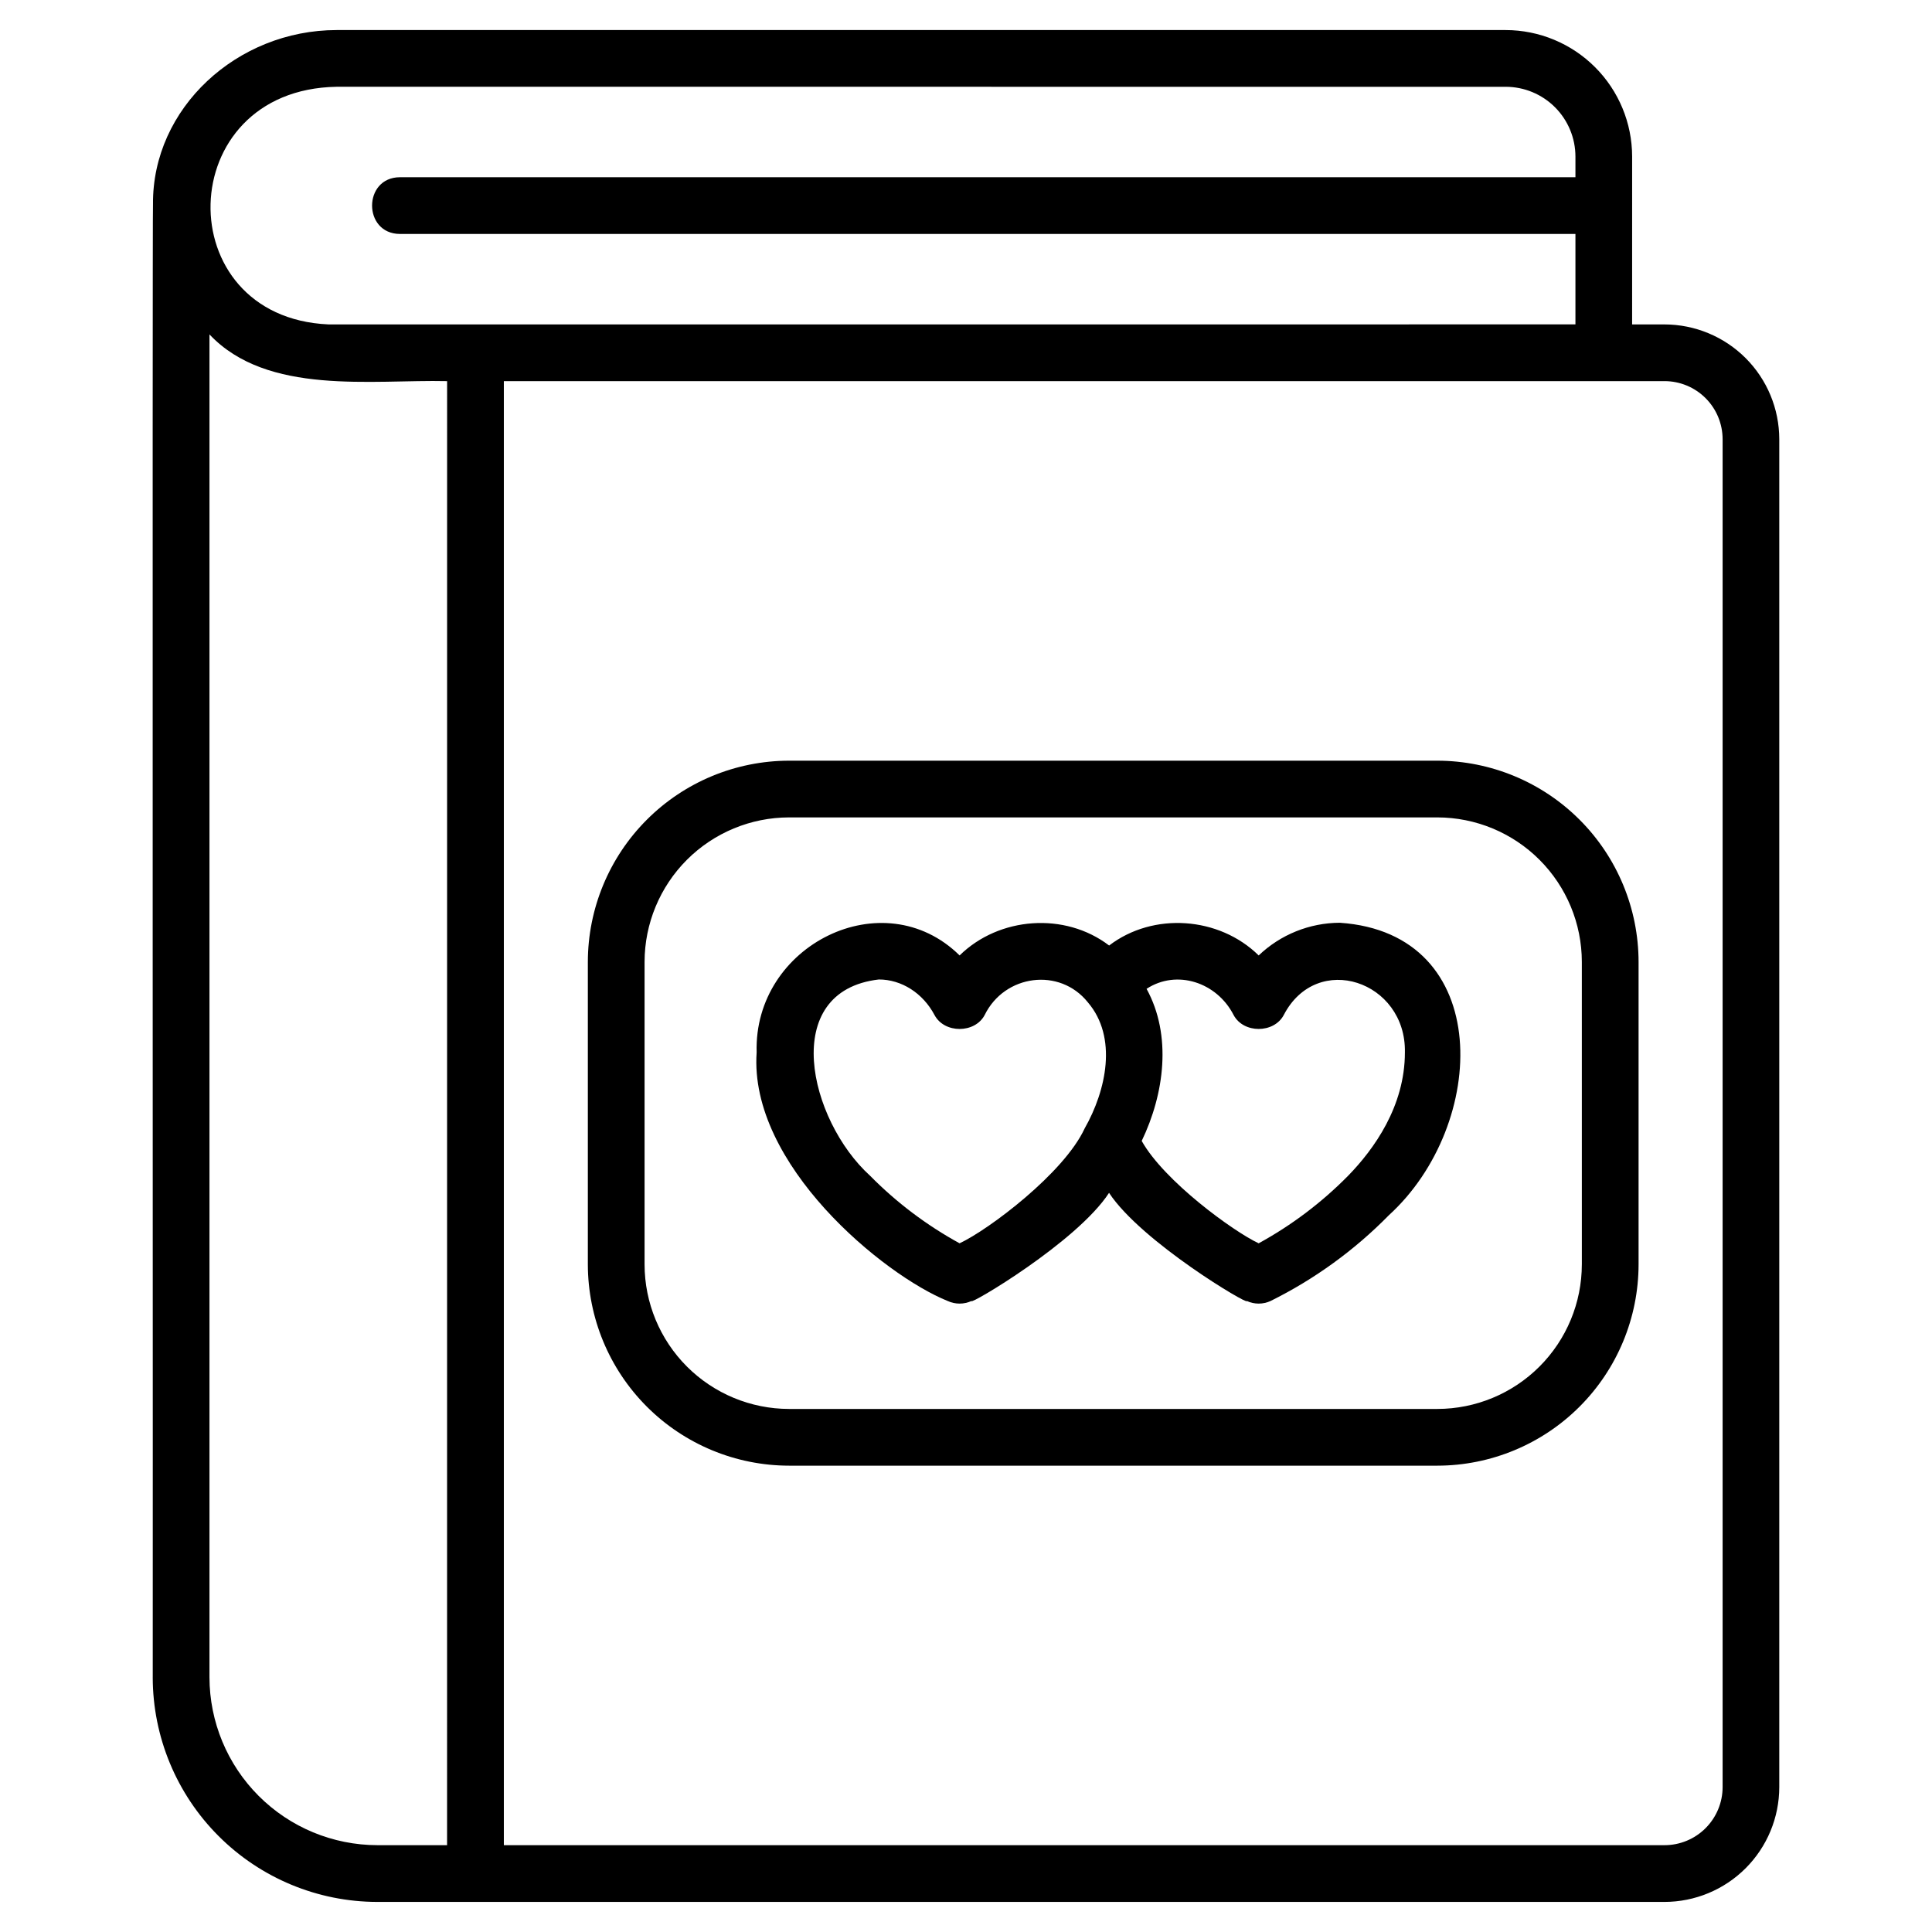 <?xml version="1.0" encoding="UTF-8"?>
<!-- Uploaded to: ICON Repo, www.iconrepo.com, Generator: ICON Repo Mixer Tools -->
<svg fill="#000000" width="800px" height="800px" version="1.1" viewBox="144 144 512 512" xmlns="http://www.w3.org/2000/svg">
 <g>
  <path d="m585.11 229.97h-8.582l0.004-44.48c-0.008-8.887-3.543-17.41-9.828-23.691-6.281-6.285-14.805-9.82-23.691-9.832h-309.82c-26.34 0.02-48.871 20.652-48.648 46.184-0.195 0.285 0 390.02-0.066 390.36h-0.004c0.02 15.777 6.293 30.91 17.453 42.066 11.156 11.16 26.285 17.438 42.066 17.453h341.11c8.066-0.008 15.801-3.219 21.504-8.922 5.703-5.703 8.91-13.434 8.918-21.5v-357.21c-0.008-8.066-3.215-15.797-8.918-21.5-5.703-5.703-13.438-8.91-21.504-8.922zm-322.63 403.02h-18.48c-11.793-0.016-23.102-4.707-31.441-13.047-8.34-8.34-13.031-19.645-13.047-31.441v-355.88c15.309 16.262 43.047 11.926 62.977 12.383zm-31.48-403.02c-42.48-1.914-41.449-62.234 2.199-62.973l309.82 0.004c4.902 0.004 9.602 1.953 13.066 5.418 3.465 3.465 5.414 8.164 5.422 13.066v5.484h-311.53c-9.832 0.043-9.828 14.988 0 15.031h311.53v23.969zm369.51 387.63c-0.004 4.082-1.629 7.992-4.512 10.879-2.887 2.887-6.801 4.512-10.883 4.512h-307.59v-387.99h307.59c4.082 0.004 7.992 1.625 10.879 4.508 2.887 2.887 4.508 6.797 4.516 10.879z"/>
  <path d="m499.06 388.54c-8.008 0.031-15.703 3.129-21.496 8.66-10.465-10.301-27.945-11.566-39.633-2.629-11.711-8.945-29.172-7.641-39.625 2.629-20.191-19.898-54.633-2.769-53.789 25.699-2.07 29.652 33.523 58.965 50.625 65.875l-0.004-0.004c2.008 0.93 4.324 0.93 6.332 0-0.762 1.297 27.945-15.594 36.438-28.652 8.582 13.012 37.195 29.969 36.492 28.652 2.004 0.93 4.32 0.93 6.328 0 11.641-5.773 22.234-13.453 31.336-22.723 26.348-23.984 28.023-74.738-13.004-77.508zm-67.625 54.523c-5.457 11.809-25.402 26.812-33.137 30.426-8.734-4.785-16.727-10.816-23.719-17.906-16.246-14.746-24.199-48.934 2.316-52.012 6.027 0 11.684 3.613 14.762 9.422 2.606 4.926 10.684 4.922 13.289 0 5.289-10.777 19.895-12.688 27.34-3.375 7.93 9.262 4.906 23.328-0.852 33.445zm69.824 12.535h-0.004c-6.984 7.086-14.969 13.113-23.695 17.891-6.684-3.125-25.031-16.469-30.996-27.129 6.004-12.5 8.059-27.953 1.289-40.312 8.016-5.231 18.621-1.734 23.066 6.941 2.606 4.926 10.684 4.922 13.289 0 8.832-16.996 32.488-8.977 32.105 9.91 0 14.266-8.164 25.633-15.055 32.699z"/>
  <path d="m524.91 345.59h-171.8c-14.137 0.016-27.691 5.641-37.688 15.637-9.996 9.996-15.621 23.551-15.637 37.691v80.172c0.016 14.137 5.641 27.691 15.637 37.691 9.996 9.996 23.551 15.621 37.688 15.637h171.8c14.137-0.016 27.691-5.641 37.688-15.637 10-10 15.621-23.555 15.641-37.691v-80.172c-0.02-14.141-5.641-27.695-15.641-37.691-9.996-9.996-23.551-15.621-37.688-15.637zm38.297 133.5h-0.004c-0.008 10.152-4.047 19.887-11.227 27.066-7.18 7.18-16.914 11.219-27.066 11.23h-171.8c-10.152-0.012-19.887-4.051-27.066-11.23-7.176-7.18-11.215-16.914-11.227-27.066v-80.172c0.012-10.156 4.051-19.891 11.227-27.07 7.18-7.176 16.914-11.215 27.066-11.227h171.8c10.152 0.012 19.887 4.051 27.066 11.227 7.18 7.18 11.219 16.914 11.227 27.07z"/>
 </g>
</svg>